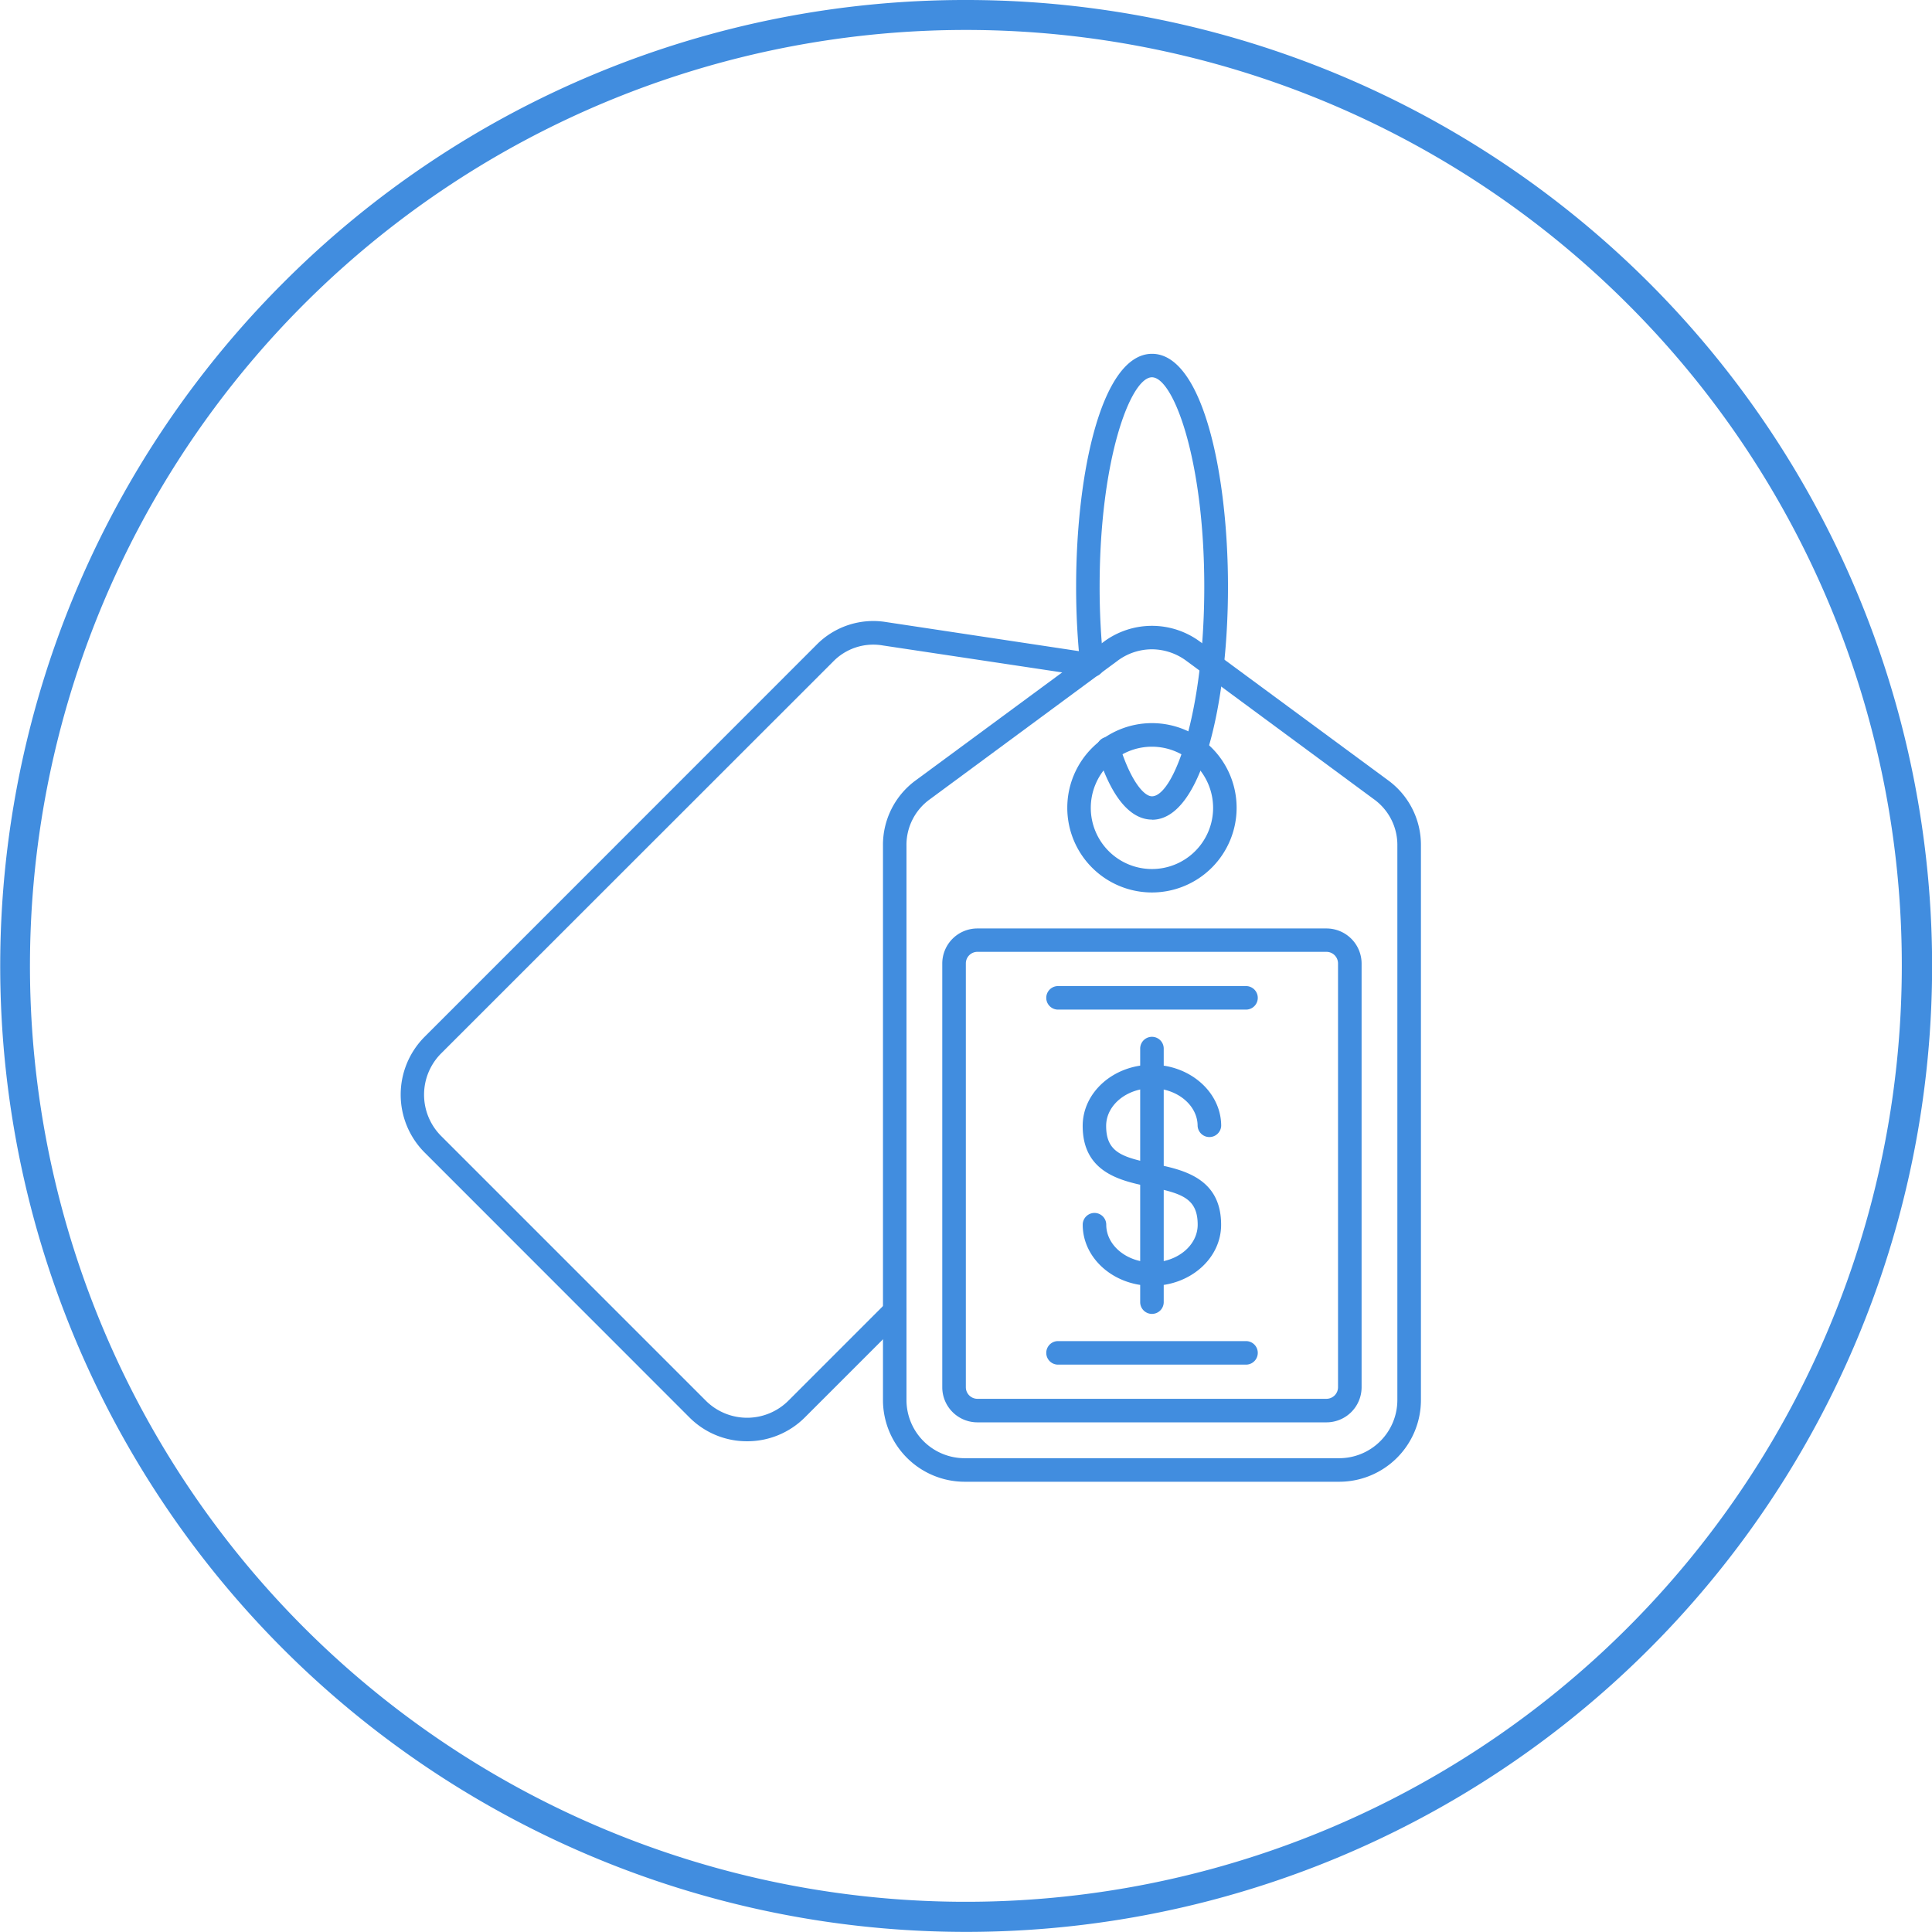 <svg xmlns="http://www.w3.org/2000/svg" viewBox="0 0 559.75 559.75"><defs><style>.cls-1,.cls-2{fill:#418ddf;}.cls-1{fill-rule:evenodd;}</style></defs><g id="Layer_2" data-name="Layer 2"><g id="Layer_2-2" data-name="Layer 2"><g id="Layer_1-2" data-name="Layer_1"><g id="_467742296" data-name=" 467742296"><path id="_467743832" data-name=" 467743832" class="cls-1" d="M333.75,372.53c-11.06,0-20.06-7.95-20.06-17.7a3.41,3.41,0,1,1,6.82,0c0,6,5.94,10.9,13.26,10.9S347,360.84,347,354.83c0-7.76-4.79-9.09-13.93-11-8.18-1.68-19.39-4-19.39-17.63,0-9.77,9-17.71,20.07-17.71s20.06,8,20.06,17.71a3.42,3.42,0,0,1-6.83,0c0-6-5.94-10.9-13.25-10.9s-13.25,4.88-13.25,10.9c0,7.76,4.78,9.09,13.93,11,8.18,1.67,19.38,4,19.38,17.63C353.81,364.6,344.81,372.53,333.75,372.53Z"/><path id="_467743568" data-name=" 467743568" class="cls-1" d="M333.75,380.67a3.41,3.41,0,0,1-3.41-3.41V303.8a3.41,3.41,0,0,1,6.82,0v73.46A3.41,3.41,0,0,1,333.75,380.67Z"/><path id="_467743424" data-name=" 467743424" class="cls-1" d="M388,429.3H279.48a23.69,23.69,0,0,1-23.66-23.66V245.09A23.17,23.17,0,0,1,265.43,226l54.27-40a23.43,23.43,0,0,1,28.1,0l54.27,40a23.17,23.17,0,0,1,9.61,19.05V405.63A23.68,23.68,0,0,1,388,429.3ZM333.75,188.12a16.69,16.69,0,0,0-10,3.35l-54.27,40.05a16.28,16.28,0,0,0-6.85,13.57V405.63a16.87,16.87,0,0,0,16.85,16.85H388a16.87,16.87,0,0,0,16.85-16.85V245.09A16.3,16.3,0,0,0,398,231.52l-54.27-40.05a16.87,16.87,0,0,0-10-3.35Z"/><path id="_467743304" data-name=" 467743304" class="cls-1" d="M333.75,258.57a24.53,24.53,0,1,1,24.53-24.52A24.54,24.54,0,0,1,333.75,258.57Zm0-42.23a17.72,17.72,0,1,0,17.72,17.72A17.74,17.74,0,0,0,333.75,216.34Z"/><path id="_467743160" data-name=" 467743160" class="cls-1" d="M384.32,412.09H283.2A10.17,10.17,0,0,1,273,401.93V279.14A10.17,10.17,0,0,1,283.2,269H384.32a10.18,10.18,0,0,1,10.17,10.16V401.93a10.18,10.18,0,0,1-10.17,10.16ZM283.18,275.77a3.36,3.36,0,0,0-3.35,3.36V401.91a3.36,3.36,0,0,0,3.35,3.36H384.31a3.36,3.36,0,0,0,3.35-3.36V279.13a3.36,3.36,0,0,0-3.35-3.36Z"/><path id="_467743136" data-name=" 467743136" class="cls-1" d="M361,292.51H306.54a3.41,3.41,0,0,1,0-6.82H361a3.41,3.41,0,1,1,0,6.82Z"/><path id="_467743280" data-name=" 467743280" class="cls-1" d="M361,395.37H306.54a3.41,3.41,0,0,1,0-6.82H361a3.41,3.41,0,1,1,0,6.82Z"/><path id="_467743688" data-name=" 467743688" class="cls-1" d="M333.75,237.46c-4.45,0-10.81-3.35-15.82-19.34a3.4,3.4,0,1,1,6.48-2c3.17,10.08,7,14.59,9.34,14.59,6.19,0,15.16-23.65,15.16-60.7s-9-60.7-15.16-60.7-15.16,23.64-15.16,60.7a204.74,204.74,0,0,0,1.19,22.35,3.41,3.41,0,0,1-6.77.76,213.76,213.76,0,0,1-1.23-23.1c0-33.54,7.55-67.51,22-67.51s22,34,22,67.51-7.55,67.48-22,67.48Z"/><path id="_467743064" data-name=" 467743064" class="cls-1" d="M216.45,417.57a23.47,23.47,0,0,1-16.73-6.93L123,333.89a23.73,23.73,0,0,1,0-33.48L236.49,186.89a23.09,23.09,0,0,1,20.26-6.66l60.13,9.07a3.41,3.41,0,1,1-1,6.74L255.74,187a16.23,16.23,0,0,0-14.44,4.76L127.77,305.24a16.94,16.94,0,0,0,0,23.85l76.76,76.76a16.94,16.94,0,0,0,23.85,0l28.43-28.43a3.4,3.4,0,0,1,4.81,4.81l-28.43,28.43a23.57,23.57,0,0,1-16.74,6.91Z"/></g><path class="cls-2" d="M279.87,0A279.86,279.86,0,1,1,82,82,279,279,0,0,1,279.87,0ZM471.61,88.13A271.16,271.16,0,1,0,551,279.87,270.37,270.37,0,0,0,471.61,88.13Z"/></g></g></g></svg>